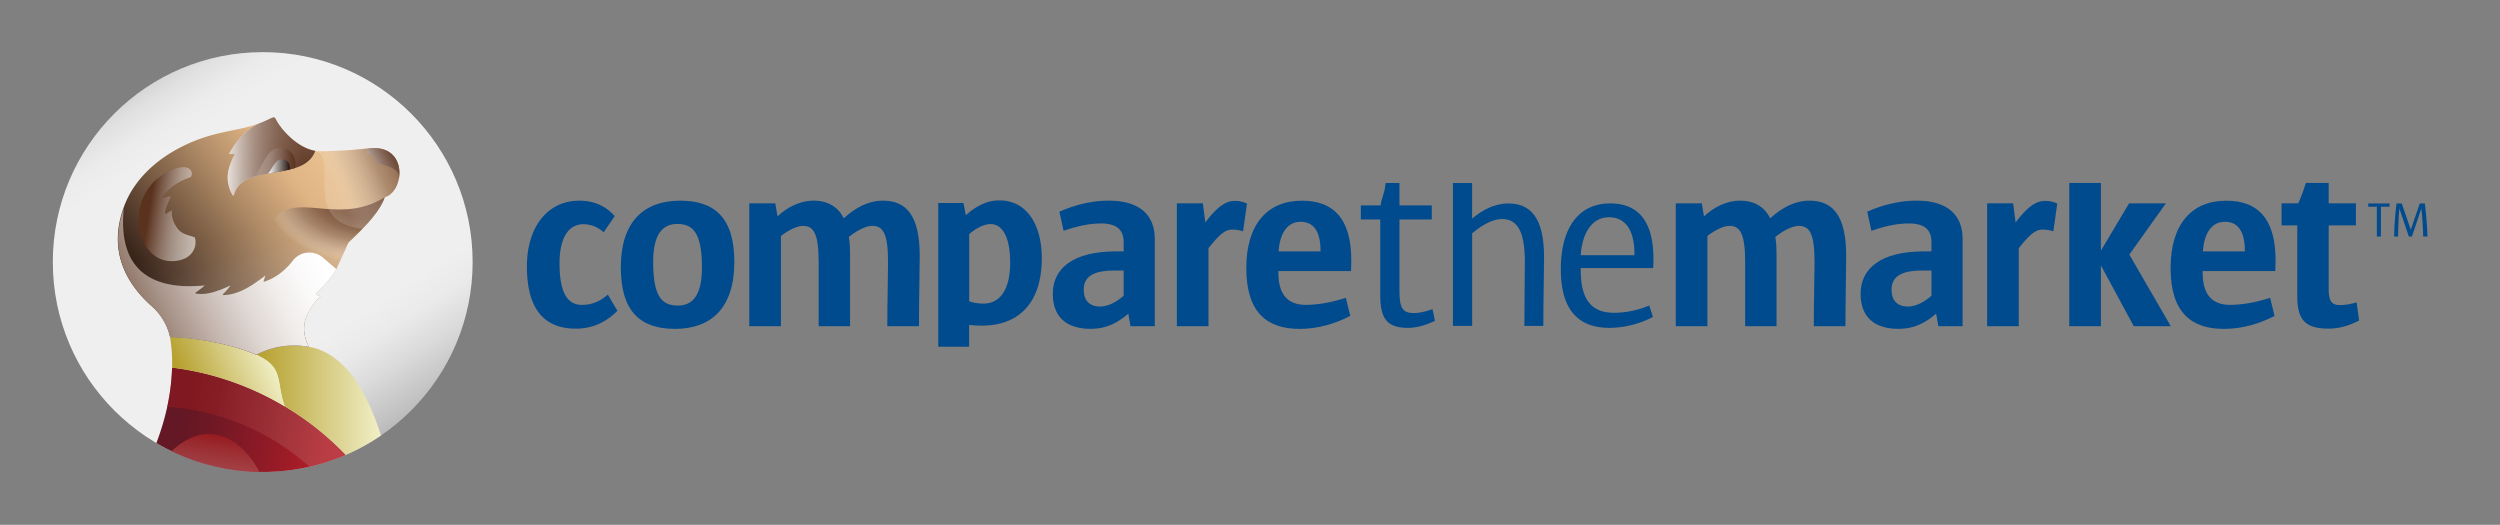 <svg xmlns="http://www.w3.org/2000/svg" xmlns:xlink="http://www.w3.org/1999/xlink" viewBox="0 0 3375.93 708.66"><rect x="0" y="0" width="3375.93" height="708.66" fill="#808080" stroke="none"/><defs><style>.cls-1{isolation:isolate;}.cls-2{fill:url(#linear-gradient);}.cls-3{fill:url(#linear-gradient-2);}.cls-4{opacity:0.55;fill:url(#linear-gradient-3);}.cls-10,.cls-11,.cls-12,.cls-13,.cls-14,.cls-15,.cls-16,.cls-17,.cls-18,.cls-4,.cls-5,.cls-9{mix-blend-mode:multiply;}.cls-5{fill:url(#linear-gradient-4);}.cls-6{fill:url(#linear-gradient-5);}.cls-7{fill:url(#linear-gradient-6);}.cls-8{fill:url(#linear-gradient-7);}.cls-9{opacity:0.87;fill:url(#linear-gradient-8);}.cls-10{fill:url(#linear-gradient-9);}.cls-11{fill:url(#linear-gradient-10);}.cls-12{fill:url(#linear-gradient-11);}.cls-13{opacity:0.8;fill:url(#radial-gradient);}.cls-14{opacity:0.71;fill:url(#linear-gradient-12);}.cls-15{fill:url(#radial-gradient-2);}.cls-16{opacity:0.83;fill:url(#linear-gradient-13);}.cls-17{fill:url(#linear-gradient-14);}.cls-18{fill:url(#linear-gradient-15);}.cls-19{fill:#004a8e;}</style><linearGradient id="linear-gradient" x1="200.38" y1="116.09" x2="509.19" y2="591.61" gradientUnits="userSpaceOnUse"><stop offset="0" stop-color="#d6d6d6"/><stop offset="0.03" stop-color="#e0e0e0"/><stop offset="0.09" stop-color="#ebebeb"/><stop offset="0.15" stop-color="#efefef"/><stop offset="0.64" stop-color="#efefef"/><stop offset="0.73" stop-color="#efefef"/><stop offset="0.8" stop-color="#eaeaea"/><stop offset="0.88" stop-color="#dadada"/><stop offset="0.98" stop-color="silver"/><stop offset="1" stop-color="#bababa"/></linearGradient><linearGradient id="linear-gradient-2" x1="206.23" y1="555.51" x2="607.37" y2="614.74" gradientUnits="userSpaceOnUse"><stop offset="0.1" stop-color="#641724"/><stop offset="0.21" stop-color="#711825"/><stop offset="0.42" stop-color="#941b26"/><stop offset="0.58" stop-color="#b31e28"/><stop offset="1" stop-color="#d2202f"/></linearGradient><linearGradient id="linear-gradient-3" x1="237.9" y1="339.61" x2="591.07" y2="339.61" gradientTransform="translate(39.04 177.66) rotate(8.42)" gradientUnits="userSpaceOnUse"><stop offset="0.08" stop-color="#95191d"/><stop offset="0.2" stop-color="#9a2327" stop-opacity="0.96"/><stop offset="0.36" stop-color="#a63f42" stop-opacity="0.84"/><stop offset="0.56" stop-color="#bc6d6f" stop-opacity="0.64"/><stop offset="0.77" stop-color="#d9adae" stop-opacity="0.36"/><stop offset="1" stop-color="#fefefe" stop-opacity="0.01"/><stop offset="1" stop-color="#fff" stop-opacity="0"/></linearGradient><linearGradient id="linear-gradient-4" x1="314.45" y1="575.32" x2="314.45" y2="366.42" gradientTransform="translate(39.04 177.66) rotate(8.42)" gradientUnits="userSpaceOnUse"><stop offset="0" stop-color="#fff" stop-opacity="0"/><stop offset="1" stop-color="#95191d"/></linearGradient><linearGradient id="linear-gradient-5" x1="346.11" y1="540.44" x2="537.01" y2="540.44" gradientUnits="userSpaceOnUse"><stop offset="0" stop-color="#b59f2c"/><stop offset="0.87" stop-color="#f0eec5"/></linearGradient><linearGradient id="linear-gradient-6" x1="252.89" y1="527.28" x2="377.48" y2="469.26" xlink:href="#linear-gradient-5"/><linearGradient id="linear-gradient-7" x1="204.16" y1="426.95" x2="524.63" y2="185.45" gradientUnits="userSpaceOnUse"><stop offset="0" stop-color="#25130e"/><stop offset="0.02" stop-color="#2a1711"/><stop offset="0.46" stop-color="#ac8864"/><stop offset="0.66" stop-color="#e0b585"/><stop offset="0.8" stop-color="#e9c08f"/><stop offset="1" stop-color="#fbd6a4"/></linearGradient><linearGradient id="linear-gradient-8" x1="407.5" y1="480.56" x2="355.5" y2="303.86" gradientUnits="userSpaceOnUse"><stop offset="0" stop-color="#6a4634"/><stop offset="0.17" stop-color="#93796b" stop-opacity="0.73"/><stop offset="0.4" stop-color="#c2b3ab" stop-opacity="0.41"/><stop offset="0.62" stop-color="#e3ddda" stop-opacity="0.18"/><stop offset="0.83" stop-color="#f8f6f5" stop-opacity="0.05"/><stop offset="1" stop-color="#fff" stop-opacity="0"/></linearGradient><linearGradient id="linear-gradient-9" x1="416.95" y1="312.38" x2="132.91" y2="453.24" gradientUnits="userSpaceOnUse"><stop offset="0" stop-color="#fff"/><stop offset="0.11" stop-color="#fbfafa"/><stop offset="0.24" stop-color="#f0edeb"/><stop offset="0.39" stop-color="#dfd7d3"/><stop offset="0.54" stop-color="#c6b8b1"/><stop offset="0.7" stop-color="#a59085"/><stop offset="0.86" stop-color="#7f6050"/><stop offset="1" stop-color="#5a321e"/></linearGradient><linearGradient id="linear-gradient-10" x1="192.51" y1="282" x2="285.97" y2="296.52" gradientUnits="userSpaceOnUse"><stop offset="0.1" stop-color="#5a321e"/><stop offset="0.1" stop-color="#5b331f"/><stop offset="0.47" stop-color="#b3a197" stop-opacity="0.78"/><stop offset="0.74" stop-color="#eae5e2" stop-opacity="0.65"/><stop offset="0.88" stop-color="#fff" stop-opacity="0.6"/></linearGradient><linearGradient id="linear-gradient-11" x1="497.83" y1="232.22" x2="541.68" y2="207.81" gradientUnits="userSpaceOnUse"><stop offset="0.14" stop-color="#fff"/><stop offset="0.3" stop-color="#dad2cd"/><stop offset="0.55" stop-color="#a48e83"/><stop offset="0.76" stop-color="#7c5c4c"/><stop offset="0.92" stop-color="#633e2b"/><stop offset="1" stop-color="#5a321e"/></linearGradient><radialGradient id="radial-gradient" cx="511.41" cy="239.61" r="156.11" gradientTransform="matrix(0.98, -0.19, 0.14, 0.71, -23.7, 167.12)" gradientUnits="userSpaceOnUse"><stop offset="0.21" stop-color="#5a321e"/><stop offset="0.49" stop-color="#5e3724" stop-opacity="0.97"/><stop offset="0.63" stop-color="#6d4938" stop-opacity="0.89"/><stop offset="0.75" stop-color="#86685a" stop-opacity="0.74"/><stop offset="0.85" stop-color="#a9948a" stop-opacity="0.52"/><stop offset="0.94" stop-color="#d6ccc7" stop-opacity="0.25"/><stop offset="1" stop-color="#fff" stop-opacity="0"/></radialGradient><linearGradient id="linear-gradient-12" x1="434.46" y1="266.09" x2="537.11" y2="222.9" gradientUnits="userSpaceOnUse"><stop offset="0.21" stop-color="#fff" stop-opacity="0.2"/><stop offset="0.44" stop-color="#c1b2ab" stop-opacity="0.51"/><stop offset="0.76" stop-color="#816354" stop-opacity="0.84"/><stop offset="0.96" stop-color="#6a4634" stop-opacity="0.96"/></linearGradient><radialGradient id="radial-gradient-2" cx="415.33" cy="228.75" r="99.09" gradientTransform="translate(0 35.19) scale(1 0.85)" gradientUnits="userSpaceOnUse"><stop offset="0" stop-color="#623c29"/><stop offset="0.02" stop-color="#684432" stop-opacity="0.98"/><stop offset="0.23" stop-color="#9e877b" stop-opacity="0.85"/><stop offset="0.43" stop-color="#c9bbb5" stop-opacity="0.74"/><stop offset="0.63" stop-color="#e7e1de" stop-opacity="0.66"/><stop offset="0.82" stop-color="#f9f7f7" stop-opacity="0.62"/><stop offset="1" stop-color="#fff" stop-opacity="0.6"/></radialGradient><linearGradient id="linear-gradient-13" x1="299.74" y1="211.35" x2="430.85" y2="211.35" gradientUnits="userSpaceOnUse"><stop offset="0" stop-color="#fff"/><stop offset="0" stop-color="#fefdfd"/><stop offset="0.11" stop-color="#d8cec9"/><stop offset="0.22" stop-color="#b6a59c"/><stop offset="0.33" stop-color="#9a8175"/><stop offset="0.45" stop-color="#836556"/><stop offset="0.57" stop-color="#714e3d"/><stop offset="0.7" stop-color="#643e2c"/><stop offset="0.84" stop-color="#5c3521"/><stop offset="1" stop-color="#5a321e"/></linearGradient><linearGradient id="linear-gradient-14" x1="342.62" y1="219.4" x2="398.94" y2="219.4" gradientUnits="userSpaceOnUse"><stop offset="0" stop-color="#fff" stop-opacity="0"/><stop offset="0.16" stop-color="#ddd5d0" stop-opacity="0.21"/><stop offset="0.52" stop-color="#967c70" stop-opacity="0.64"/><stop offset="0.82" stop-color="#6a4634" stop-opacity="0.9"/><stop offset="1" stop-color="#5a321e"/></linearGradient><linearGradient id="linear-gradient-15" x1="361.62" y1="224.76" x2="391.51" y2="224.76" gradientUnits="userSpaceOnUse"><stop offset="0" stop-color="#fff"/><stop offset="1" stop-color="#25130e"/></linearGradient></defs><title>CTM – Primary Logo – Positive – RGB</title><g class="cls-1"><g id="Logo"><circle class="cls-2" cx="354.78" cy="353.85" r="283.46"/><path class="cls-3" d="M232.37,496.47c-1,34.15-8.3,67.76-21.2,101.82a283.82,283.82,0,0,0,255.71,16C411.11,555.63,329,508.36,232.37,496.47Z"/><path class="cls-4" d="M232.37,496.45a286.32,286.32,0,0,1-6.52,52.81l0,0a321.68,321.68,0,0,1,192.05,81,281.66,281.66,0,0,0,48.95-16C411.11,555.66,329,508.36,232.37,496.45Z"/><path class="cls-5" d="M231.65,609.25a282.24,282.24,0,0,0,118.67,28C323.94,587.46,277.43,566.24,231.65,609.25Z"/><path class="cls-6" d="M418.23,468.49c-27.07-5.13-53.53.68-72.12,10.63l.19.08c37.9,17.08,26,36,38.34,69.64a387.76,387.76,0,0,1,82.24,65.45,283.18,283.18,0,0,0,47.64-26.24c0-.06,0-.15-.08-.21C487.82,505.18,452.51,475,418.23,468.49Z"/><path class="cls-7" d="M346.3,479.2l-.19-.08c-52.27-22.35-116.51-24.6-116.42-23.93,2.23,15.62,3.11,25.95,2.68,41.28h0v0a390.37,390.37,0,0,1,138.37,44.48q7.06,3.84,13.9,7.91C372.31,515.23,384.2,496.28,346.3,479.2Z"/><path class="cls-8" d="M495.54,200.5s-22.87,2.48-33.36,2.85c-17.52.61-32.46,1.5-36.49.39h0c-25.39-4.42-47-30.23-53.34-43l-.15-.28a3.08,3.08,0,0,0-4-1.72c-2.5.73-6.41,3.08-13.35,6l-.56.24-.05,0a144.92,144.92,0,0,1-16.91,5.71c-26.7,7.32-53.95,8.43-91.32,27.13-36.77,18.42-64.71,45.85-77.48,78.37-24.86,63,3.63,108.5,37.42,138a74.26,74.26,0,0,1,23.77,41h0c-.09-.67,64.15,1.58,116.42,23.93,18.31-9.81,44.28-15.58,70.94-10.84h0c-14-27.14-1.47-45,2.57-51.75,4.84-8.11,6.52-9.88,13.13-16.63-1.85-.64-5.25-.88-6.13-3.5,0,0,16.62-14.81,26.78-31.59a4.63,4.63,0,0,0,.31-.58c9.5-20.18,16.67-36.6,16.67-36.6,26.38-24.53,43.29-44,49.16-61.41C546.84,258.61,552,192.59,495.54,200.5Z"/><path class="cls-9" d="M417.05,468.28h0c-14-27.14-1.47-45,2.57-51.75,4.84-8.11,6.52-9.88,13.13-16.63-1.85-.64-5.25-.88-6.13-3.5,0,0,16.57-14.77,26.74-31.51.14-.24.27-.49.39-.74,9.48-20.14,16.63-36.52,16.63-36.52,26.38-24.53,43.29-44,49.16-61.41,27.26-7.61,32.4-73.63-24-65.72,0,0-22.87,2.48-33.36,2.85-17.52.61-32.46,1.5-36.49.39-25.39-4.42-47-30.24-53.35-43.06-3.18-6.41-6.85,2.22-35,9.95-26.7,7.32-53.95,8.43-91.32,27.13-36.77,18.42-64.71,45.85-77.48,78.37-24.86,63,3.63,108.5,37.42,138a74.26,74.26,0,0,1,23.77,41h0c-.09-.67,64.15,1.58,116.42,23.93C364.42,469.31,390.39,463.54,417.05,468.28Z"/><path class="cls-10" d="M454.15,363.37l0,.19c-9.65,16.55-26.05,31.51-27.43,32.75h0l0,0-.08.07c.88,2.62,4.28,2.86,6.13,3.5-6.61,6.75-8.29,8.52-13.13,16.63-4,6.77-16.63,24.51-2.63,51.64h0a.54.54,0,0,0,0,.11H417l-.64-.11-.76-.13-.79-.12h0q-.84-.14-1.68-.24h0l-1.2-.18-2.09-.24-.34,0L408,467c-1.17-.11-2.33-.2-3.49-.27a112.76,112.76,0,0,0-25.58,1.29l-.12,0c-1.49.25-3,.53-4.42.83a110.39,110.39,0,0,0-12.91,3.53h0c-2.12.72-4.16,1.53-6.15,2.36-1.08.44-2.14.9-3.18,1.36h0c-1,.46-2,.93-3,1.4l-.22.11c-1,.47-1.9.95-2.82,1.45-1.28-.55-2.56-1.08-3.85-1.6l-.64-.26h0c-1.19-.49-2.4-1-3.61-1.42h0l-.93-.35h0c-1-.43-2-.82-3.07-1.15l-1.39-.48h0c-1.19-.42-2.38-.84-3.57-1.24h0c-1.42-.48-2.84-.95-4.26-1.4h0l-.85-.27h0q-4.17-1.32-8.33-2.5h0l-.84-.23h0c-1.25-.35-2.49-.69-3.74-1h0l-.44-.12h0l-3.66-.95h0l-.12,0c-1.45-.36-2.89-.72-4.33-1.06h0l-.76-.18-3.75-.87h0l-.32-.07-4.25-.93-.26-.05h0c-4.12-.87-8.15-1.65-12.06-2.34h0l-.58-.11h0l-3.62-.62h-.06l-.18,0h0l-3.32-.53-.24,0-.14,0-2.61-.4h0l-.13,0-2.37-.35h0l-.67-.1h0l-1.85-.25h0l-.67-.09h0l-2.3-.3h-.07l-2.32-.29h0l-.24,0-2-.25h0l-.35,0c-1.6-.19-3.14-.36-4.63-.51h-.18l-2.81-.29h-.21l-1.05-.09h0l-.54-.05h0l-1.44-.13h-.12l-1.05-.09h-.05l-.41,0h0l-2.54-.2H242l-2.59-.18h0l-1.1-.07h-.13l-.94-.05-1-.05H236l-.72,0h-.05l-.69,0h-.05l-.37,0h-.81l-.63,0h-.11l-.77,0h-1.4l-.28,0H230l-.14,0-.11,0h0s0,0,0,0h0c-.17-.73-.37-1.46-.56-2.19-.28-1-.58-2.07-.9-3.1v-.05q-.91-3-2.05-5.81h0c0-.08-.07-.17-.1-.26h0a55.38,55.38,0,0,0-3.92-8.45l-.56-1-.52-.92c-.48-.87-.62-1.11-1.15-1.93h0q-1.28-2.1-2.67-4.12h0c-.54-.78-1.09-1.54-1.66-2.3l-.2-.28a61.21,61.21,0,0,0-4.65-5.63h0c-.87-1-1.76-1.9-2.68-2.82l0,0c-1.16-1.17-2.35-2.32-3.59-3.42h0c-1.3-1.15-2.59-2.34-3.87-3.55l0,0-.24-.22c-1.26-1.2-2.52-2.43-3.76-3.67l-.06-.07-.05-.05,0,0q-1.89-1.91-3.73-3.88l0-.05c-1.25-1.34-2.47-2.7-3.68-4.09h0l0-.05,0,0c-.91-1.05-1.8-2.12-2.69-3.2l0,0c-13.56-16.6-23.91-36.61-26.44-60.2-1.61-15.1,0-31.66,6-49.73l0-.06v0c.39-1.11.75-2.22,1.15-3.33l0-.1c-9.35,93.48,49.58,110.27,109.43,104.36A120.48,120.48,0,0,1,264,395.13c-.4.29-.46,1.09.15,1.2,16.65,2.86,32.27-4.35,47.21-10.84A86,86,0,0,1,301,397.35a.66.66,0,0,0,.46,1.12c21.68-.25,40.33-13.93,57-26.45-.85,2.53-1.69,5.07-2.53,7.6a.64.64,0,0,0,.79.81c15.3-5,28-15,37.91-27.38h0A28.09,28.09,0,0,1,436,347.78Z"/><path class="cls-11" d="M239.72,308.51c-5.1-6.77-8.68-15.94-7.52-24.53-2.81,1.52-5.53,3.2-8.36,4.67a.67.67,0,0,1-1-.57c.63-8.39,4.94-15.29,7.64-23a91.29,91.29,0,0,0-11.05,2.47.66.66,0,0,1-.74-1c8.82-13.44,23.89-22.27,38.92-27.46l.36-.81a8.22,8.22,0,0,0,1-5l0-.19c-4.24-16.59-38.86-2.5-55.12,16.8-15.38,18.25-19.38,42.54-14.75,62.92,4.8,21.08,18.84,38,39.08,39.69a44.65,44.65,0,0,0,13.41-.83l.47-.11a40.09,40.09,0,0,0,9.33-3.46c9.07-4.74,15.19-16.12,11.7-27.56C254.57,317.39,245.69,316.42,239.72,308.51Z"/><path class="cls-12" d="M497,200.33l-.17.26a19.82,19.82,0,0,0-1.93,5.21l.08.07a14.69,14.69,0,0,0,5.29,3.08c2.32.75,3.24,2,4.53,4.14a29.66,29.66,0,0,1,1.94,4.74,12.45,12.45,0,0,0,.94,1.9c13.71,4.51,33,6.66,30.82,22.24C542.67,221.34,532.23,196.09,497,200.33Z"/><path class="cls-13" d="M519.58,266.22c-57,36-110.08-1.2-141.86,21.84-2.89,2.49-24.65,23.87-28.74,29.08-.84,1.07-7,8.05-6.32,11.5.42,2.11,6.21,12.89,12.12,12.44,2.61-.58,19.46-2.15,21.73-.62,1.79,1.21,18.05,3.68,18.71,5.57,3.12,9,12.53-13.46,19.76-7.69,5.37,4.3,35,22.32,39.18,25v0c1.41-3,2.77-5.91,4-8.69l.08-.15.88-1.93.05-.11c.94-2,1.84-4,2.69-5.85h0c5-11.26,8.51-19,8.51-19h0c26.35-24.51,43.26-43.94,49.14-61.36h0Z"/><path class="cls-14" d="M539.34,232.21c0-1.05-.1-2.09-.2-3.12s-.24-1.92-.41-2.87c-.1-.59-.22-1.17-.35-1.74a34.5,34.5,0,0,0-2.54-7.3,30.25,30.25,0,0,0-2.32-4c-.54-.77-1.11-1.52-1.72-2.24-.4-.47-.81-.94-1.24-1.39a29.21,29.21,0,0,0-3.62-3.18,28.47,28.47,0,0,0-2.79-1.82c-6.87-4-16.27-5.77-28.61-4,0,0-22.82,2.48-33.32,2.85h0c-14.19.5-26.52,1.16-33,.82a18.25,18.25,0,0,1-3.48-.43c33.49,10.59-21.1,95.43,63.84,105.22,10.63-11.06,18.78-21,24.25-30.33a1.09,1.09,0,0,1,.08-.15c.48-.82.95-1.64,1.39-2.45l0,0c.4-.75.78-1.49,1.15-2.22l.2-.41c.37-.76.73-1.51,1.06-2.26,0,0,0-.09.05-.13.31-.69.59-1.37.86-2l.21-.55c.28-.72.54-1.43.78-2.15h0c.29-.08.58-.17.86-.27l.88-.31a19.68,19.68,0,0,0,2.46-1.15c.46-.25.91-.51,1.35-.8q.36-.22.72-.48a23.12,23.12,0,0,0,2.74-2.24l.1-.08A34.65,34.65,0,0,0,537.45,246,43.48,43.48,0,0,0,539.34,232.21Z"/><path class="cls-15" d="M309.42,207.9a40.36,40.36,0,0,0,6.68-.5.66.66,0,0,1,.74,1c-5.9,12.28-11,24-8.82,37.94a48.18,48.18,0,0,0,6.2,17.34q.67.3,1.38.57c10.55-45.14,94.45-17.39,110.08-60.48-25.39-4.42-47-30.23-53.34-43l-.15-.28a3.08,3.08,0,0,0-4-1.72c-2.5.73-6.41,3.08-13.35,6l-.56.24-.05,0c-1.58.66-3.3,1.34-5.19,2C332.22,175.29,318,191.21,309.42,207.9Z"/><path class="cls-16" d="M309.42,207.9a40.36,40.36,0,0,0,6.68-.5.66.66,0,0,1,.74,1c-5.9,12.28-11,24-8.82,37.94a49,49,0,0,0,5.48,16.12,4,4,0,0,0,2.09,1.79h0c10.55-45.14,94.45-17.39,110.08-60.48-25.39-4.42-47-30.23-53.34-43l-.15-.28a3.08,3.08,0,0,0-4-1.72c-2.5.73-6.41,3.08-13.35,6l-.56.24-.05,0c-1.58.66-3.3,1.34-5.19,2C332.22,175.29,318,191.21,309.42,207.9Z"/><path class="cls-17" d="M374.66,200.11c-15.84,1.8-22.5,32.3-32,38.76h0c17.05-5.46,38.76-6.43,56.05-12.14C400.92,206.47,388.43,198.54,374.66,200.11Z"/><path class="cls-18" d="M379.24,215.12c-8.19.48-12.59,15.46-17.62,19.32,9.93-1.79,20.27-3.25,29.75-5.62v0C392.51,218.93,386.33,214.7,379.24,215.12Z"/><path class="cls-19" d="M1325.83,439.73a160.82,160.82,0,0,1-17.14-1V468.2H1267V274.12h34l3.24,16.5c13.26-12,28.79-20.05,44.95-20.05,38.82,0,57.6,34.93,57.6,77.95,0,64-34.31,91.21-80.88,91.21m11.65-137.15c-7.76,0-18.43,4.54-28.79,13.59v90.58c5.5,2.26,12.29,3.23,19.41,3.23,21,0,35.9-17.15,35.9-55.64,0-33.32-10-51.76-26.52-51.76"/><path class="cls-19" d="M777.41,443.77c-43.7,0-65.88-27.81-65.88-84.11C711.53,307,739,271,782.38,271c19.87,0,35.76,7.28,47.68,20.85l-14.91,21.86a39.9,39.9,0,0,0-27.47-10.94c-19.54,0-32.11,17.89-32.11,52.64,0,40.39,10.92,56.3,30.12,56.3,13.24,0,24.17-4.32,35.09-13.91l12.93,21.84c-12.93,13.25-31.13,24.18-56.3,24.18"/><path class="cls-19" d="M911.5,444.09c-45.69,0-73.17-22.18-73.17-83.11,0-61.23,30.79-90,80.13-90,45.69,0,73.16,22.18,73.16,82.77,0,61.58-30.79,90.37-80.12,90.37m3-141.7C894.94,302.39,882,316,882,353.72c0,46.68,11.6,58.92,33.46,58.92,19.53,0,32.44-13.57,32.44-51.31,0-46.68-11.92-58.94-33.44-58.94"/><path class="cls-19" d="M1240.92,440.46h-42.71c0-33.44,1-67.54,1-86.75,0-39.73-7.29-48.67-21.52-48.67-8.61,0-20.52,6.29-31.46,14.9,1,5.3,1.66,12.91,1.66,24.83v95.69H1105.5V353.71c0-39.06-7.28-48.67-21.18-48.67-7.94,0-18.88,5.3-29.79,13.58V440.46h-42.72V274.59h35.1l3,17.54c13.24-12.25,30.14-21.18,49-21.18,20.52,0,34.09,10.25,40.39,23.83,15.89-14.23,33.1-23.83,53-23.83,32.45,0,49.66,21.18,49.66,74.82,0,20.51-1,58.27-1,94.69"/><path class="cls-19" d="M1526.63,440.45l-3-16.88c-14.23,12.25-29.46,20.52-50.64,20.52-33.44,0-51.32-16.55-51.32-47.33,0-34.45,27.47-57.28,85.42-57.28h10.26V326.9c0-16.89-9.6-25.17-30.79-25.17-17.22,0-35.42,4.64-50.33,9.94l-5.63-25.83c19.54-8.61,42.06-14.9,66.88-14.9,42.38,0,61.91,20.19,61.91,51.64V440.45Zm-9.27-75.15h-12.58c-32.45,0-41.39,10.93-41.39,26.16,0,13.9,7.61,22.51,22.18,22.51,10.27,0,21.53-5.63,31.79-14.57Z"/><path class="cls-19" d="M1678.59,312.32A50.62,50.62,0,0,0,1664,310c-9.27,0-17.21,6.29-32.11,25.16V440.45H1589.2V274.59h35.1l3.31,25.82c16.88-22.18,28.13-29.13,40.06-29.13a37.89,37.89,0,0,1,16.21,3.64Z"/><path class="cls-19" d="M1726.29,366v2.31c0,30.47,13.57,43.39,37.07,43.39,14.9,0,34.43-3,54-9.6l6,24.48c-20.18,10.6-44,17.55-68.2,17.55-43.72,0-72.18-21.51-72.18-82.11,0-59.26,28.46-91,75.15-91,42.38,0,70.53,23.83,66.22,95Zm56.93-27.14c0-26.5-9.26-39.4-27.15-39.4-18.21,0-28.14,16.88-29.46,40.06h56.61Z"/><path class="cls-19" d="M2492,440.46H2449.3c0-33.44,1-67.54,1-86.75,0-39.73-7.3-48.67-21.51-48.67-8.63,0-20.53,6.29-31.47,14.9,1,5.3,1.66,12.91,1.66,24.83v95.69h-42.38V353.71c0-39.06-7.3-48.67-21.19-48.67-8,0-18.86,5.3-29.79,13.58V440.46h-42.71V274.59H2298l3,17.54c13.25-12.25,30.13-21.18,49-21.18,20.51,0,34.08,10.25,40.39,23.83,15.88-14.23,33.1-23.83,53-23.83,32.43,0,49.65,21.18,49.65,74.82,0,20.51-1,58.27-1,94.69"/><path class="cls-19" d="M2617.5,440.45l-3-16.88c-14.25,12.25-29.47,20.52-50.66,20.52-33.45,0-51.33-16.55-51.33-47.33,0-34.45,27.48-57.28,85.43-57.28h10.25V326.9c0-16.89-9.61-25.17-30.78-25.17-17.22,0-35.43,4.64-50.33,9.94l-5.63-25.83c19.54-8.61,42.06-14.9,66.88-14.9,42.38,0,61.91,20.19,61.91,51.64V440.45Zm-9.28-75.15h-12.57c-32.45,0-41.39,10.93-41.39,26.16,0,13.9,7.61,22.51,22.18,22.51,10.27,0,21.53-5.63,31.78-14.57Z"/><path class="cls-19" d="M2772.78,312.32a50.77,50.77,0,0,0-14.59-2.31c-9.26,0-17.2,6.29-32.1,25.16V440.45h-42.71V274.59h35.09l3.31,25.82c16.89-22.18,28.14-29.13,40.07-29.13a37.92,37.92,0,0,1,16.21,3.64Z"/><polygon class="cls-19" points="2881.37 440.46 2837.01 358.35 2837.01 440.46 2794.28 440.46 2794.28 246.99 2837.01 246.99 2837.01 338.48 2875.06 274.59 2924.73 274.59 2875.39 343.79 2931.35 440.46 2881.37 440.46"/><path class="cls-19" d="M2974.42,366v2.31c0,30.47,13.59,43.39,37.09,43.39,14.9,0,34.42-3,54-9.6l6,24.49c-20.2,10.59-44,17.54-68.21,17.54-43.71,0-72.17-21.51-72.17-82.11,0-59.26,28.46-91,75.15-91,42.38,0,70.52,23.83,66.22,95Zm56.95-27.14c0-26.5-9.26-39.4-27.15-39.4-18.21,0-28.14,16.88-29.46,40.06h56.61Z"/><path class="cls-19" d="M3144.26,443.77c-30.78,0-42.06-11.59-42.06-43.37v-96H3081V274.59h22.53A253.33,253.33,0,0,0,3113.8,247h30.79v27.6h36.75v29.79h-36.75V389.8c0,16.89,4,22.18,15.23,22.18,5,0,11.93-.66,22.52-3.64l3.31,24.5c-15.56,8-28.8,10.93-41.39,10.93"/><path class="cls-19" d="M1901.28,442.77c-27.57,0-37.42-11.81-37.42-43.64V296.4h-26.25v-19h26.58c2.63-14.44,4.93-13.19,6.9-30.25h18.71v30.25h43.64v19H1889.8v96.16c0,22.32,3.6,30.19,19.35,30.19,5.58,0,13.13-1,25.27-5.25l3.29,15.75c-13.13,6.24-25.6,9.52-36.43,9.52"/><path class="cls-19" d="M2084.07,440.14h-25.6c0-30.85.65-66.61.65-86.63,0-43-11.15-57.76-31.17-57.76-10.83,0-25.59,6.89-40,19.36v125H1962v-193h25.92v48c13.46-11.15,29.54-20.35,48.9-20.35,29.54,0,48.24,18.71,48.24,72.2,0,19.69-1,59.4-1,93.2"/><path class="cls-19" d="M2134.61,362v3.28c0,40.69,15.75,57.1,44.95,57.1a124.65,124.65,0,0,0,47.59-9.84l4.93,15.42a128.5,128.5,0,0,1-58.76,14.77c-39.37,0-65.63-21.33-65.63-79.08,0-56.79,24.62-88.95,66.62-88.95,38.41,0,61.7,24.62,58.09,87.3Zm72.52-18.71c0-31.18-11.15-49.88-34.46-49.88-24,0-36.42,23.3-38.06,51.2h72.52Z"/><polygon class="cls-19" points="3215.11 279.14 3215.11 319.45 3209.62 319.45 3209.62 279.14 3198.04 279.14 3198.04 274.77 3226.77 274.77 3226.77 279.14 3215.11 279.14"/><path class="cls-19" d="M3272.18,319.45c-.27-13.83-1.32-28.66-2.52-37.73h-.06L3257,319.45h-4.17l-12.71-37.73H3240c-.85,9.93-1.51,23.9-1.71,37.73h-5.37a443,443,0,0,1,3.31-44.68h7.08l12.13,35.41h0l12.13-35.41h6.87c1.79,14.36,3.12,30.38,3.51,44.68Z"/></g></g></svg>